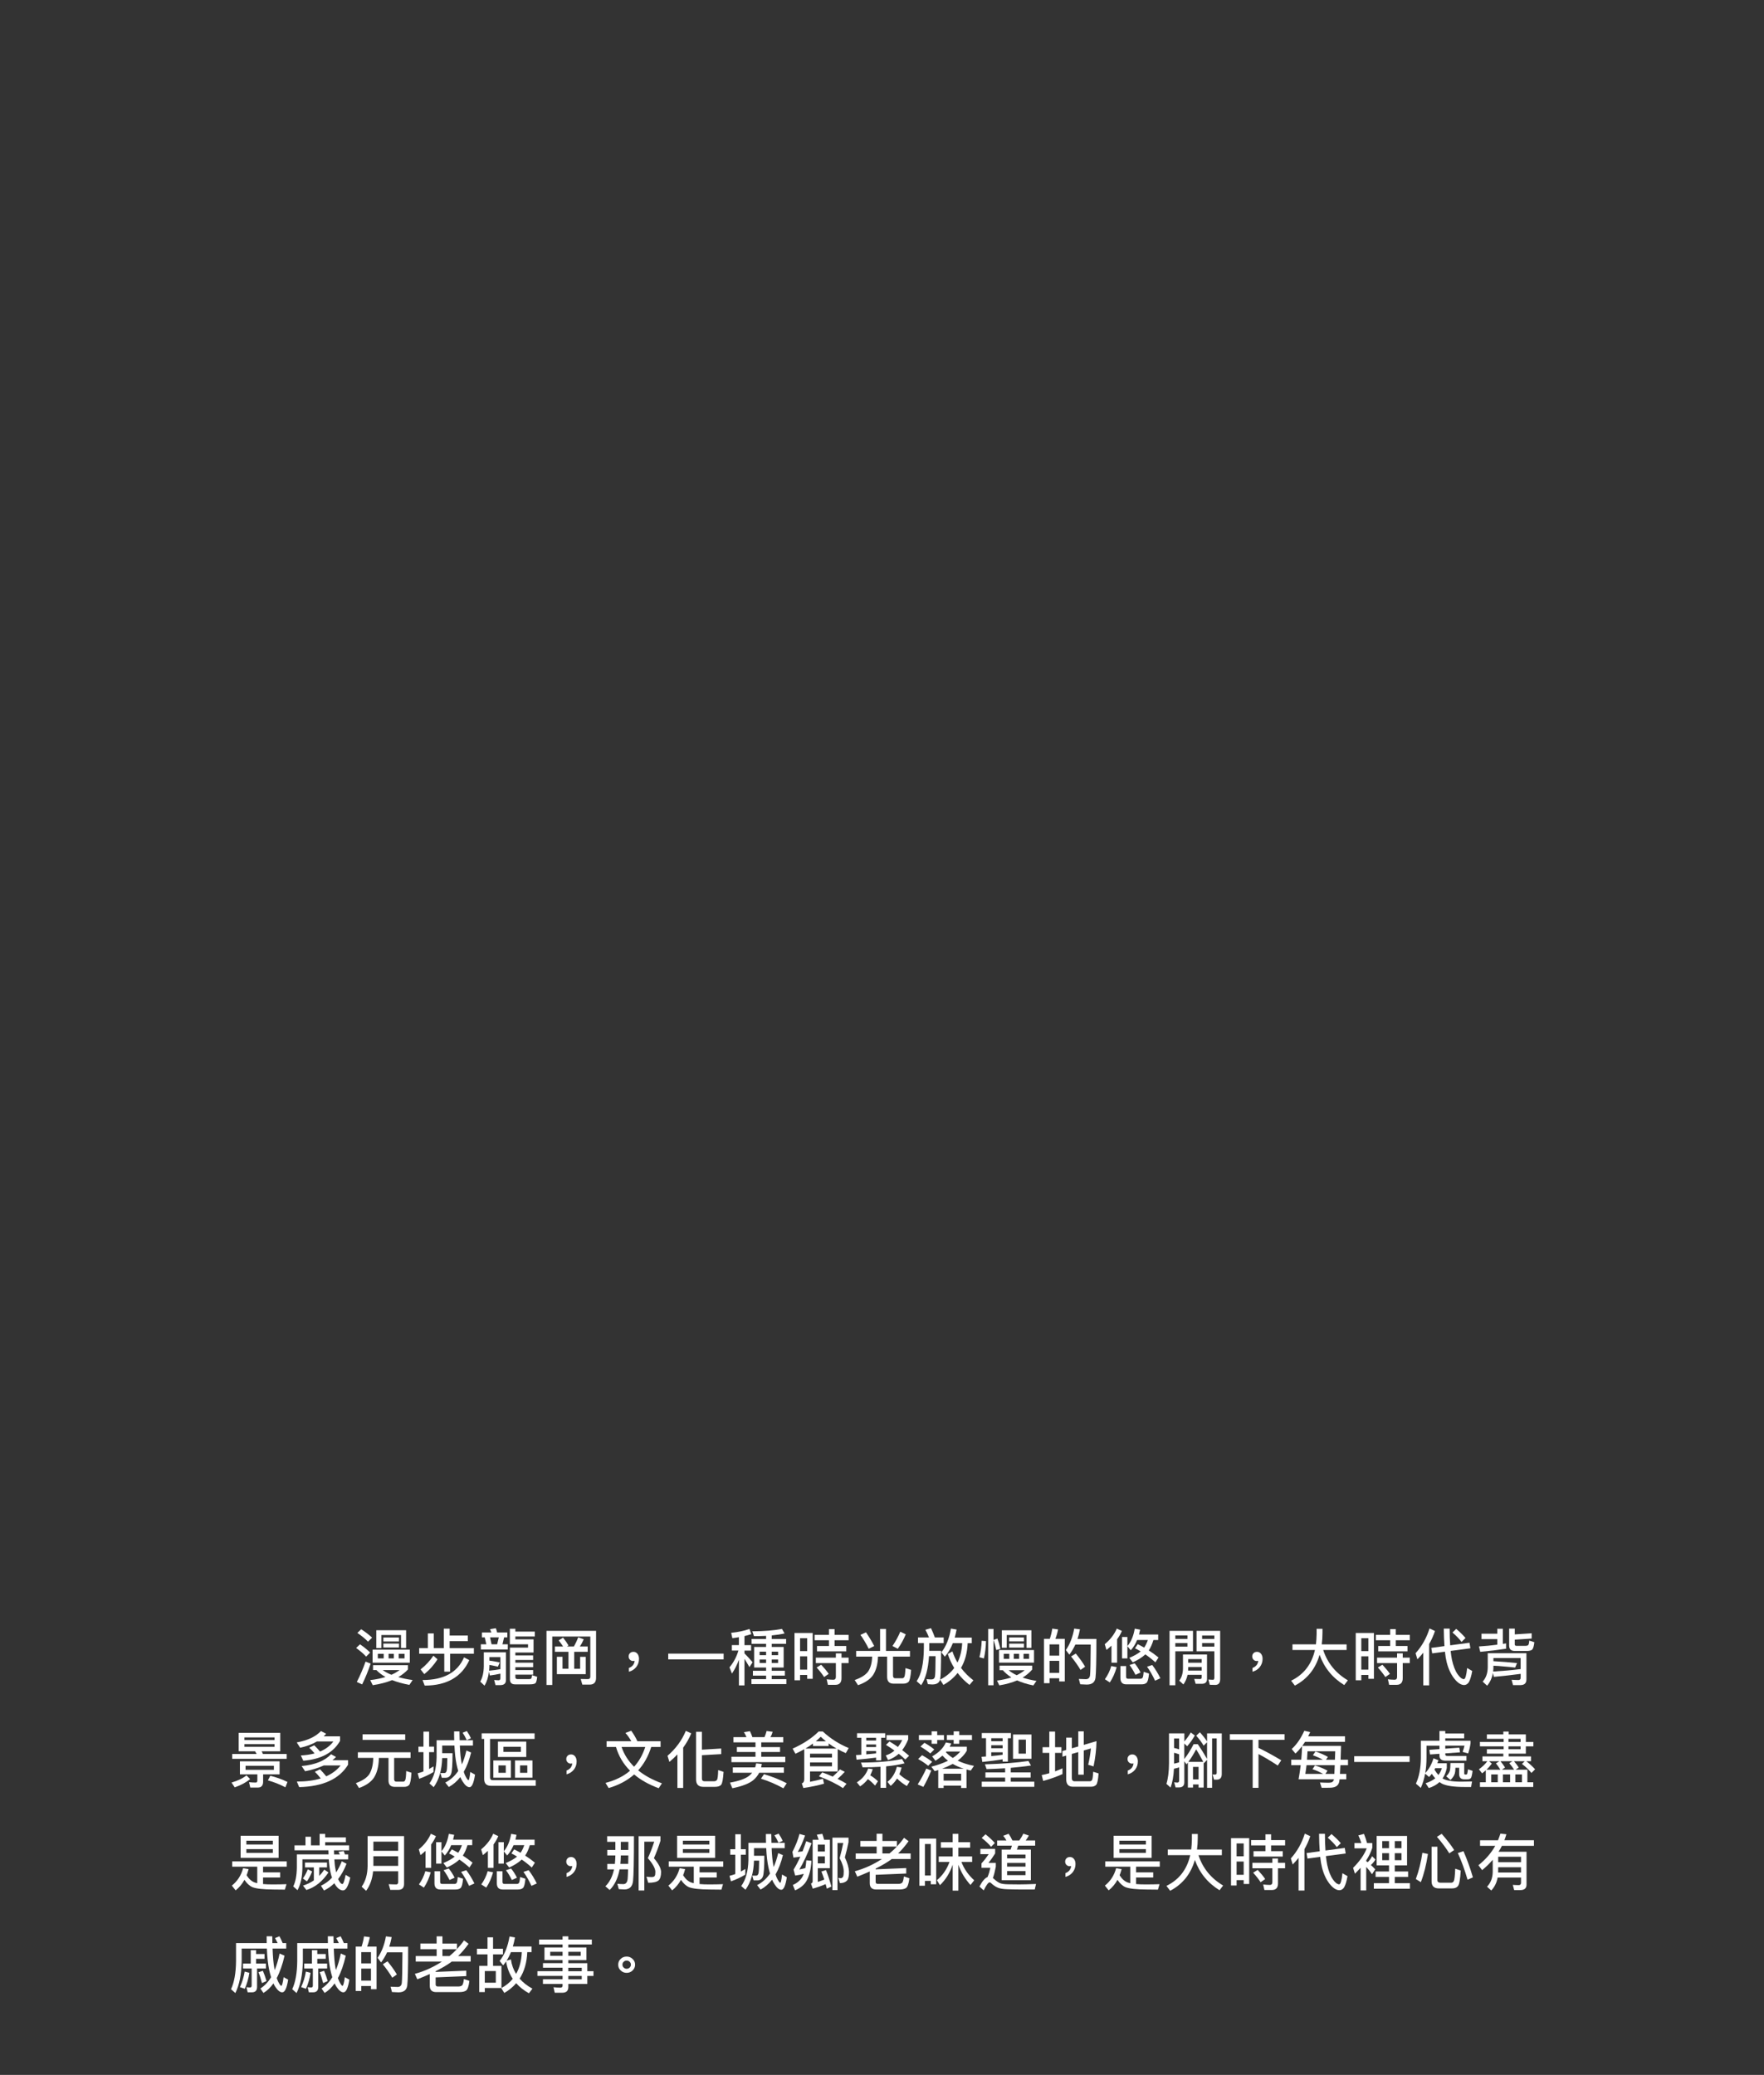 <?xml version="1.0" encoding="UTF-8"?>
<svg id="_圖層_1" data-name=" 圖層 1" xmlns="http://www.w3.org/2000/svg" width="980" height="1152.81" viewBox="0 0 980 1152.81">
  <rect x="0" y="0" width="980" height="1152.81" fill="#333333" stroke="none"/>
  <defs>
    <style>
      .cls-1 {
        fill: #fff;
        stroke-width: 0px;
      }
    </style>
  </defs>
  <path class="cls-1" d="M205.64,918.17l-2.24,2.24c-1.29-1.46-3.16-3.06-5.54-4.79l2.14-2.04c2.24,1.53,4.11,3.06,5.64,4.59h0ZM205.92,924.29c-1.39,4.11-2.96,7.96-4.73,11.56l-2.96-1.33c1.87-3.67,3.5-7.45,4.86-11.32l2.82,1.09h0ZM206.73,909.87l-2.28,2.24c-1.43-1.5-3.4-3.13-5.92-4.86l2.14-2.04c2.38,1.56,4.39,3.09,6.05,4.66h0ZM226.65,925.17v2.38c-1.5,1.63-3.3,3.03-5.37,4.25,2.35.68,5,1.22,7.96,1.63l-1.8,2.69c-3.67-.68-6.87-1.56-9.59-2.65-3.13,1.29-6.7,2.21-10.78,2.82l-1.39-2.82c3.16-.37,5.98-.95,8.5-1.73-2.01-1.12-3.71-2.41-5.07-3.84h-1.87v-2.72h19.41,0ZM227.67,916.54v7.24h-20.67v-7.24h20.67ZM225.6,915.62h-2.82v-7.21h-10.91v7.24h-2.82v-9.89h16.56v9.86h0ZM213.16,918.88h-3.26v2.52h3.26v-2.52ZM217.47,930.51c1.7-.78,3.23-1.67,4.59-2.62h-9.45c1.36.99,2.96,1.87,4.86,2.62ZM221.66,909.81v2.18h-8.67v-2.18h8.67ZM221.66,913.17v2.18h-8.67v-2.18h8.67ZM218.8,918.88h-2.92v2.52h2.92v-2.52ZM224.75,918.88h-3.23v2.52h3.23v-2.52Z"/>
  <path class="cls-1" d="M249.81,904.88v3.84h10.1v3.09h-10.1v3.88h13.46v3.13h-13.22v9.96h-3.23v-9.96h-13.94v-3.13h4.83v-8.16h3.26v8.16h5.58v-10.81h3.26ZM243.04,921.91c-1.97,3.16-4.42,5.92-7.34,8.23l-2.04-2.62c2.79-2.18,5.17-4.73,7.11-7.62l2.28,2.01h-.01ZM260.72,922.38c-4.28,9.38-12.54,14.11-24.78,14.14l-1.19-3.09c11.76,0,19.45-4.22,23.05-12.61l2.92,1.56Z"/>
  <path class="cls-1" d="M269.19,936.56l-2.38-2.24c1.29-2.28,1.94-5.17,1.97-8.67v-7.65h12.31v15.43c0,1.87-1.05,2.82-3.16,2.82h-2.65l-.75-2.86c.88.1,1.73.17,2.48.17.65,0,.99-.41.99-1.22v-2.45c-1.84.41-3.81.75-5.85,1.02l-.51-2.11c-.37,3.06-1.19,5.64-2.45,7.75h0ZM272.99,907.02c-.24-.65-.48-1.26-.75-1.84l3.23-.54c.27.71.51,1.5.71,2.38h5.68v2.72h-1.8l-.92,3.84h2.96v2.86h-14.96v-2.86h3.03l-.85-3.84h-1.6v-2.72h5.27ZM276.6,925.99c-1.09-.27-2.21-.51-3.33-.71-.48-.1-.92-.17-1.39-.24v.41c0,.99-.07,1.9-.17,2.79,2.18-.2,4.25-.51,6.29-.85v-6.7h-6.12v1.97c1.16.14,2.07.27,2.72.41.75.14,1.77.31,3.03.58l-1.02,2.35h-.01ZM276.19,913.58l.92-3.84h-4.86l.85,3.84h3.09,0ZM286.32,910.82h10.1v7.31h-10.1v1.63h9.86v2.52h-9.86v1.5h9.86v2.52h-9.86v1.6h9.86v2.52h-9.86v1.43c0,.68.37,1.05,1.19,1.05h6.46c.44,0,.78-.07,1.02-.17.27-.17.48-.85.54-2.01l2.92.92c-.2,1.77-.48,2.89-.88,3.43-.41.48-1.5.75-3.2.75h-8.26c-1.9,0-2.82-.95-2.82-2.82v-17.58h10.06v-1.84h-10.1v-8.63h3.06v1.56h10.81v2.72h-10.81v1.6h.01Z"/>
  <path class="cls-1" d="M323.51,935.98l-.88-3.13,3.94.07c.92,0,1.39-.48,1.39-1.39v-22.27h-21.15v26.92h-3.2v-30.09h27.54v26.14c0,2.48-1.19,3.74-3.54,3.74h-4.11,0ZM308.28,917.76v-2.96h4.56c-.68-1.05-1.53-2.18-2.48-3.4l2.45-1.53c1.29,1.63,2.31,3.09,3.03,4.35l-.82.58h3.81c.92-1.63,1.73-3.33,2.41-5.1l3.06,1.09c-.65,1.5-1.36,2.82-2.18,4.01h4.39v2.96h-7.51v9.42h3.3v-6.63h3.13v9.62h-16.05v-9.66h3.13v6.66h3.3v-9.42h-7.53Z"/>
  <path class="cls-1" d="M354.15,918.85c.54.71.85,1.63.85,2.79,0,1.73-.51,3.26-1.53,4.56-1.02,1.29-2.38,2.14-4.08,2.62v-2.11c.92-.31,1.7-.85,2.31-1.6.54-.78.85-1.56.85-2.38-.2.07-.48.14-.82.14-.71,0-1.29-.27-1.77-.75s-.71-1.09-.71-1.8.24-1.36.75-1.84c.48-.48,1.12-.71,1.94-.71.88,0,1.6.34,2.21,1.09h0Z"/>
  <path class="cls-1" d="M402.01,918.75v3.2h-30.77v-3.2h30.77Z"/>
  <path class="cls-1" d="M406.23,907.19c3.81-.37,7.17-1.09,10.13-2.14l1.05,2.86c-1.22.41-2.48.78-3.81,1.09v5.03h3.67v3.03h-3.67v1.56c1.46,1.46,2.96,3.09,4.52,4.93l-1.77,2.69c-1.05-1.84-1.97-3.37-2.75-4.59v14.75h-3.09v-14.24c-1.02,2.79-2.31,5.37-3.88,7.68l-1.36-3.47c2.31-2.75,3.94-5.85,4.96-9.32h-3.64v-3.03h3.91v-4.39c-1.19.2-2.41.41-3.64.54l-.65-2.99h.02ZM425.61,915.07v-1.77h-8.06v-2.69h8.06v-1.73c-2.11.1-4.35.17-6.73.17l-.95-2.69c6.53-.03,12.03-.48,16.49-1.33l1.46,2.52c-2.07.48-4.45.82-7.14,1.09v1.97h7.99v2.69h-7.99v1.77h6.63v11.42h-6.63v1.8h7.31v2.69h-7.31v1.94h8.13v2.75h-19.41v-2.75h8.16v-1.94h-7.34v-2.69h7.34v-1.8h-6.66v-11.42h6.66,0ZM425.61,919.6v-1.94h-3.6v1.94h3.6ZM425.61,922.04h-3.6v1.9h3.6v-1.9ZM428.74,919.6h3.54v-1.94h-3.54v1.94ZM432.27,922.04h-3.54v1.9h3.54v-1.9Z"/>
  <path class="cls-1" d="M451.48,932.75h-3.06v-2.14h-3.94v2.96h-3.09v-26.28h10.1v25.46h-.01ZM448.42,917.35v-7.14h-3.94v7.14h3.94ZM448.42,927.65v-7.38h-3.94v7.38h3.94ZM463.65,905.15v3.2h7.79v2.96h-7.79v3.2h6.49v2.99h-16.25v-2.99h6.63v-3.2h-7.96v-2.96h7.96v-3.2h3.13ZM464.37,920.99v-2.38h3.13v2.38h3.94v3.03h-3.94v8.43c0,2.41-1.16,3.64-3.4,3.64h-4.15l-.68-3.06c1.29.14,2.55.24,3.74.24.88,0,1.36-.54,1.36-1.6v-7.65h-11.12v-3.03h11.12ZM460.39,930l-2.55,1.77c-1.02-1.6-2.41-3.37-4.15-5.3l2.52-1.56c1.8,1.94,3.2,3.64,4.18,5.1h0Z"/>
  <path class="cls-1" d="M492.21,905.05v12.21h13.33v3.16h-9.42v10.57c0,.95.41,1.46,1.22,1.46h3.84c.54,0,.95-.27,1.22-.75.31-.54.51-2.18.65-4.9l3.13.99c-.27,3.71-.75,5.92-1.43,6.63-.65.68-1.63,1.02-2.99,1.02h-5.37c-2.38,0-3.54-1.29-3.54-3.81v-11.22h-5.07v.1c-.14,4.25-1.09,7.68-2.82,10.27-1.7,2.38-4.49,4.22-8.29,5.51l-1.84-2.86c3.67-1.29,6.19-2.89,7.55-4.86,1.33-2.04,2.04-4.72,2.14-8.06v-.1h-8.87v-3.16h13.29v-12.21h3.27ZM485.68,914.53l-3.06,1.53c-1.43-2.86-2.96-5.44-4.59-7.72l3.06-1.43c1.6,2.31,3.13,4.83,4.59,7.62h0ZM503.19,908.04c-1.12,2.75-2.58,5.44-4.42,8.02l-2.96-1.53c1.83-2.69,3.26-5.34,4.35-7.96l3.03,1.46h0Z"/>
  <path class="cls-1" d="M516.11,909.77c-.58-1.46-1.26-2.89-2.01-4.28l3.13-.88c.88,1.9,1.6,3.6,2.14,5.17h4.9v3.13h-7.99v2.75c0,.54-.03,1.05-.03,1.53h6.56c0,8.5-.17,13.77-.48,15.74-.34,1.97-1.84,2.96-4.45,2.96-.48,0-1.26-.07-2.41-.17l-.71-2.79c.99.1,1.87.17,2.65.17,1.12,0,1.8-.54,2.01-1.63s.31-4.86.34-11.29h-3.64c-.48,7.14-1.9,12.51-4.35,16.11l-2.52-2.21c2.62-3.81,3.94-9.96,4.01-18.43v-2.75h-3.26v-3.13h6.12-.01ZM524.92,920.48l-1.94-2.45c2.62-3.26,4.39-7.68,5.3-13.19l3.16.54c-.31,1.6-.65,3.09-1.05,4.49h9.49v3.09h-2.28c-.24,5.3-1.46,9.89-3.71,13.73,1.94,2.58,4.25,4.9,6.9,6.9l-2.18,2.55c-2.58-2.01-4.79-4.22-6.6-6.66-2.07,2.65-4.69,4.86-7.89,6.66l-1.84-2.92c3.26-1.67,5.88-3.84,7.85-6.49-1.5-2.41-2.69-5-3.57-7.79l2.55-1.43c.75,2.24,1.7,4.32,2.82,6.22,1.53-3.09,2.41-6.7,2.62-10.78h-5.2c-1.16,2.99-2.65,5.47-4.45,7.51l.02.02Z"/>
  <path class="cls-1" d="M547.76,911.78c-.07,3.4-.44,6.6-1.16,9.66l-2.48-.68c.75-2.92,1.16-5.95,1.26-9.15l2.38.17h0ZM551.95,905.05v31.28h-2.96v-31.28h2.96ZM555.79,916.13l-2.31.61c-.41-1.97-.92-3.84-1.5-5.64l2.14-.71c.61,1.67,1.19,3.57,1.67,5.75h0ZM555.31,927.96v-2.52h18.12v2.18c-1.5,1.7-3.26,3.2-5.3,4.45,2.24.75,4.83,1.36,7.68,1.84l-1.73,2.52c-3.47-.71-6.46-1.63-9.01-2.79-2.89,1.22-6.19,2.14-9.89,2.75l-1.29-2.65c2.99-.41,5.64-.99,7.99-1.77-1.9-1.19-3.47-2.52-4.76-4.01h-1.81ZM574.45,916.77v7h-19.45v-7h19.45ZM572.99,915.55h-2.72v-7.14h-10.98v7.1h-2.72v-9.72h16.42v9.76h0ZM560.72,918.88h-3.09v2.79h3.09v-2.79ZM569.28,927.96h-8.94c1.26,1.05,2.75,1.97,4.49,2.79,1.7-.82,3.16-1.73,4.45-2.79ZM568.88,909.77v2.18h-8.23v-2.18h8.23ZM568.88,913.2v2.21h-8.23v-2.21h8.23ZM566.19,918.88h-2.99v2.79h2.99v-2.79ZM571.73,918.88h-3.09v2.79h3.09v-2.79Z"/>
  <path class="cls-1" d="M591.55,934.21h-3.09v-1.77h-5.37v2.75h-3.09v-24.65h3.23c.61-1.84,1.09-3.71,1.36-5.68l3.23.44c-.34,1.87-.85,3.6-1.5,5.24h5.24v23.66h0ZM588.46,919.87v-6.25h-5.37v6.25h5.37ZM588.46,929.46v-6.7h-5.37v6.7h5.37ZM608.59,932.28c-.34,2.45-1.97,3.67-4.86,3.67-.68,0-1.9-.07-3.6-.17l-.78-2.96c1.5.07,2.79.14,3.88.14,1.36,0,2.14-.71,2.35-2.14.2-1.7.31-7.41.37-17.1h-8.53c-.95,2.04-2.04,3.91-3.33,5.61l-1.94-2.55c2.24-3.26,3.81-7.24,4.62-11.93l3.2.41c-.34,1.9-.82,3.67-1.36,5.34h10.5c0,11.73-.17,18.97-.51,21.69h0ZM602.84,926.02l-2.55,1.8c-1.29-2.24-3.06-4.73-5.24-7.48l2.62-1.63c2.24,2.79,3.98,5.2,5.17,7.31Z"/>
  <path class="cls-1" d="M623.27,906.17c-.68,1.6-1.56,3.13-2.65,4.62v12.99h-3.13v-9.45c-.88.82-1.84,1.63-2.79,2.38l-.95-3.2c3.03-2.48,5.27-5.37,6.7-8.67l2.82,1.33ZM620.38,926.26c-.92,3.26-2.18,6.09-3.81,8.5l-2.75-1.77c1.63-2.28,2.82-4.73,3.54-7.34l3.03.61h-.01ZM625.65,935.81c-2.14,0-3.2-1.19-3.2-3.5v-6.63h3.16v5.92c0,.75.34,1.12,1.05,1.12h6.87c.54,0,.92-.17,1.19-.51.31-.37.51-1.5.65-3.33l2.96.95c-.24,2.86-.71,4.59-1.39,5.17-.61.54-1.53.82-2.82.82h-8.47ZM626.33,909.53v5.03c2.04-2.38,3.4-5.61,4.08-9.66l2.99.54c-.2.95-.41,1.84-.61,2.69h10.64v3.06h-2.65c-.68,2.31-1.53,4.22-2.58,5.78,1.9,1.22,3.71,2.52,5.41,3.94l-1.73,2.69c-1.87-1.7-3.74-3.16-5.58-4.42-1.77,1.63-4.11,3.13-6.97,4.42l-1.94-2.48c2.65-1.12,4.76-2.31,6.32-3.6-1.09-.68-2.14-1.26-3.16-1.73l1.53-2.28c1.22.61,2.41,1.22,3.57,1.9.82-1.22,1.5-2.62,2.04-4.22h-5.95c-.95,2.28-2.14,4.18-3.54,5.71l-1.87-2.28v6.8h-2.96v-11.9h2.96,0ZM633.64,929.25l-2.82,1.29c-1.02-2.07-2.11-3.88-3.3-5.44l2.86-.95c1.26,1.56,2.35,3.26,3.26,5.1h0ZM644.66,932.45l-2.96,1.33c-1.36-2.92-2.82-5.51-4.45-7.75l2.89-.95c1.73,2.28,3.23,4.73,4.52,7.38h0Z"/>
  <path class="cls-1" d="M662.78,917.45h-9.83v18.87h-3.2v-30.22h13.02v11.36h.01ZM659.69,908.65h-6.73v1.94h6.73v-1.94ZM652.95,914.87h6.73v-1.97h-6.73v1.97ZM657.44,935.88l-2.31-2.11c1.36-1.77,2.04-3.98,2.07-6.7v-7.82h13.36v13.63c0,1.77-.99,2.65-2.89,2.65h-3.43l-.78-2.72c1.22.03,2.31.07,3.33.07.54,0,.82-.37.82-1.05v-1.29h-7.85c-.44,2.07-1.22,3.84-2.31,5.34h-.01ZM660.09,926.91c0,.41-.03.85-.03,1.26h7.55v-1.97h-7.51v.71h0ZM667.61,921.81h-7.51v2.01h7.51v-2.01ZM664.75,917.45v-11.36h13.12v26.79c0,2.18-.92,3.26-2.72,3.26-1.02,0-2.04-.03-3.06-.07l-.75-2.92c.95.07,1.83.14,2.65.14.41,0,.65-.48.65-1.36v-14.48h-9.89ZM674.64,908.72h-6.8v1.87h6.8v-1.87ZM667.84,914.87h6.8v-1.97h-6.8v1.97Z"/>
  <path class="cls-1" d="M700.58,918.85c.54.71.85,1.63.85,2.79,0,1.73-.51,3.26-1.53,4.56-1.02,1.29-2.38,2.14-4.08,2.62v-2.11c.92-.31,1.7-.85,2.31-1.6.54-.78.85-1.56.85-2.38-.2.07-.48.14-.82.14-.71,0-1.29-.27-1.77-.75-.48-.48-.71-1.09-.71-1.8s.24-1.36.75-1.84c.48-.48,1.12-.71,1.94-.71.88,0,1.6.34,2.21,1.09h0Z"/>
  <path class="cls-1" d="M731.08,913.61c.2-1.8.34-3.71.37-5.68v-2.96h3.26v2.21c0,2.24-.14,4.39-.41,6.43h13.8v3.13h-12.99c2.38,7.28,6.97,12.88,13.7,16.86l-2.01,2.62c-6.53-4.01-11.12-9.62-13.7-16.83-2.24,7.79-6.83,13.5-13.73,17.13l-2.07-2.72c7-3.4,11.42-9.11,13.22-17.07h-12.48v-3.13h13.04Z"/>
  <path class="cls-1" d="M763.28,932.75h-3.06v-2.14h-3.94v2.96h-3.09v-26.28h10.1v25.46h0ZM760.22,917.35v-7.14h-3.94v7.14h3.94ZM760.22,927.65v-7.38h-3.94v7.38h3.94ZM775.45,905.15v3.2h7.79v2.96h-7.79v3.2h6.49v2.99h-16.25v-2.99h6.63v-3.2h-7.96v-2.96h7.96v-3.2h3.13ZM776.16,920.99v-2.38h3.13v2.38h3.94v3.03h-3.94v8.43c0,2.41-1.16,3.64-3.4,3.64h-4.15l-.68-3.06c1.29.14,2.55.24,3.74.24.88,0,1.36-.54,1.36-1.6v-7.65h-11.12v-3.03h11.12ZM772.18,930l-2.55,1.77c-1.02-1.6-2.41-3.37-4.15-5.3l2.52-1.56c1.8,1.94,3.2,3.64,4.18,5.1h0Z"/>
  <path class="cls-1" d="M787.45,921.91l-1.02-3.37c3.54-3.94,6.12-8.53,7.75-13.77l3.03,1.43c-.85,2.55-1.94,4.96-3.23,7.21v22.98h-3.26v-18.15c-1.02,1.26-2.11,2.48-3.26,3.67h-.01ZM816.89,915.79l-10.98,1.46c.2,1.84.44,3.47.71,4.83.78,3.54,1.84,6.26,3.16,8.12,1.22,1.77,2.41,2.69,3.5,2.75.78-.07,1.39-2.11,1.8-6.19l2.82,1.63c-.48,2.79-1.12,4.86-1.87,6.22-.68,1.02-1.53,1.56-2.58,1.6-1.7,0-3.47-1.09-5.27-3.26-1.97-2.38-3.47-5.51-4.45-9.35-.41-1.6-.75-3.57-.99-5.92l-7.07.95-.51-3.06,7.31-.99c-.2-2.86-.34-6.12-.37-9.72h3.26c0,3.47.1,6.56.31,9.28l10.71-1.43.51,3.06v.02ZM814.17,910.08l-2.21,2.18c-1.19-1.63-2.86-3.37-5.03-5.24l2.07-2.01c2.04,1.7,3.74,3.37,5.17,5.07h0Z"/>
  <path class="cls-1" d="M834.91,904.94v8.4l1.8-.27v2.96c-4.45.68-9.25,1.26-14.35,1.73l-.71-2.99c3.47-.2,6.83-.54,10.17-.99v-3.09h-8.77v-2.99h8.77v-2.75h3.09ZM848,933.19c0,2.04-1.16,3.06-3.4,3.06h-4.04l-.78-2.96c1.39.07,2.69.14,3.84.14.78,0,1.19-.48,1.19-1.39v-2.04c-4.69.65-9.65,1.19-14.89,1.67l-.54-2.18c-.48,2.79-1.56,5.17-3.2,7.07l-2.48-2.24c1.84-2.04,2.75-4.62,2.82-7.79v-7.99h21.49v14.65h-.01ZM844.8,927.35v-6.12h-15.13v1.73c3.13.2,5.44.34,6.93.48,1.63.14,3.71.31,6.19.58l-1.05,2.48c-2.24-.27-4.49-.48-6.76-.65-1.7-.17-3.47-.31-5.3-.37v.82c0,.85-.07,1.67-.17,2.41,5.27-.31,10.37-.75,15.3-1.36h-.01ZM841.57,917.28c-2.11,0-3.16-1.02-3.16-2.99v-9.42h3.13v3.2l9.38-.61v2.92l-9.38.61v2.65c0,.51.31.78.92.78h5.2c.58,0,1.02-.14,1.29-.37.34-.27.54-1.12.65-2.55l2.82.92c-.27,2.35-.71,3.74-1.36,4.22-.61.41-1.6.65-2.89.65h-6.6Z"/>
  <path class="cls-1" d="M138.94,988.46c-2.24,1.87-5.07,3.4-8.53,4.59l-1.8-2.65c3.67-1.09,6.46-2.45,8.33-4.01l2.01,2.07h0ZM155.7,962.79v10.23h-10.3c.24.48.48.99.68,1.5h13.19v2.69h-30.26v-2.69h13.56c-.27-.54-.58-1.02-.88-1.5h-9.08v-10.23h23.09ZM155.33,978.6v7.24h-9.15v4.08c0,2.18-1.02,3.26-2.99,3.26h-4.15l-.68-2.99c1.33.14,2.58.2,3.77.2.54,0,.85-.41.85-1.22v-3.33h-9.69v-7.24h22.04ZM152.54,966.77v-1.46h-16.76v1.46h16.76ZM152.54,969.05h-16.76v1.46h16.76v-1.46ZM152.16,981.08h-15.74v2.24h15.74v-2.24ZM159.71,990.06l-1.16,2.96c-3.13-1.63-6.36-2.92-9.72-3.84l1.33-2.55c3.3.78,6.49,1.94,9.55,3.43Z"/>
  <path class="cls-1" d="M181.2,963.27c-.48.51-.92.99-1.36,1.43h9.08v2.52c-3.67,6.53-10.47,10.23-20.43,11.05l-1.36-2.92c2.86-.17,5.41-.54,7.65-1.16-.95-1.16-1.97-2.21-2.99-3.16l2.79-1.33c1.12,1.09,2.21,2.24,3.23,3.47,3.13-1.33,5.61-3.2,7.41-5.61h-9.15c-2.65,1.56-5.75,2.72-9.31,3.5l-1.9-2.96c6.02-1.09,10.5-3.2,13.46-6.32l2.89,1.5h0ZM181.23,986.93c3.33-1.5,6.02-3.5,7.99-6.05h-9.31c-2.96,1.36-6.43,2.45-10.4,3.23l-1.94-2.89c7.41-.71,12.88-2.89,16.35-6.56l2.75,1.5c-.61.65-1.29,1.26-1.97,1.8h8.67v2.52c-4.86,7.96-13.9,12.1-27.16,12.44l-1.29-3.09c5.13,0,9.55-.58,13.26-1.73-1.05-1.36-2.14-2.62-3.26-3.71l2.86-1.36c1.22,1.22,2.38,2.52,3.47,3.91h-.02Z"/>
  <path class="cls-1" d="M228.08,973.57v3.13h-9.11v11.83c0,.88.41,1.36,1.26,1.36h3.74c.51,0,.88-.27,1.12-.78.31-.58.51-2.28.58-5.13l2.92.95c-.24,3.81-.68,6.05-1.29,6.8-.61.68-1.5,1.05-2.72,1.05h-5.27c-2.31,0-3.47-1.19-3.47-3.57v-12.51h-5.37v.61c-.14,4.35-1.09,7.85-2.79,10.47-1.7,2.41-4.42,4.28-8.23,5.64l-1.73-2.72c3.67-1.33,6.15-2.99,7.48-5,1.29-2.18,2.01-4.96,2.14-8.4v-.61h-8.53v-3.13h29.27,0ZM225.12,963.58v3.13h-23.7v-3.13h23.7Z"/>
  <path class="cls-1" d="M235.26,970.44v-8.33h3.13v8.33h2.75v3.06h-2.75v9.35l2.45-1.43v3.13c-2.48,1.5-5.13,2.72-7.96,3.74l-.82-3.06c1.09-.27,2.14-.61,3.2-.99v-10.74h-2.79v-3.06h2.79ZM240.93,992.95l-2.35-2.07c2.52-3.47,3.84-8.26,3.98-14.38v-9.62h9.79c-.07-1.56-.07-3.2-.07-4.9h2.99c0,1.77.03,3.4.1,4.9h7.38v2.96h-7.28c.17,4.05.48,7.21.92,9.45.07.37.14.71.2,1.02,1.02-2.28,1.87-4.86,2.52-7.72l2.62,1.12c-1.02,4.18-2.38,7.75-4.08,10.71.27.95.58,1.73.92,2.35.75,1.5,1.33,2.28,1.7,2.28.34,0,.65-1.53.99-4.56l2.65,1.5c-.71,4.62-1.73,6.97-3.06,6.97-1.22,0-2.48-1.02-3.77-3.06-.51-.75-.95-1.6-1.36-2.55-1.87,2.38-4.01,4.21-6.39,5.51l-1.94-2.48c2.86-1.46,5.27-3.6,7.17-6.43-.34-1.09-.61-2.28-.88-3.5-.61-2.82-1.02-6.36-1.22-10.61h-6.8v4.22h5.75c0,6.32-.27,10.17-.82,11.56-.54,1.36-1.5,2.04-2.86,2.11h-2.28l-.78-2.62h2.35c.61-.07,1.02-.61,1.19-1.56s.27-3.23.31-6.77h-2.86c-.2,6.73-1.77,12.1-4.73,16.18h0ZM261.6,965.79l-2.31,1.02c-.71-1.56-1.46-2.92-2.28-4.11l2.35-.92c.88,1.26,1.63,2.58,2.24,4.01h0Z"/>
  <path class="cls-1" d="M296.99,963.03v3.13h-24.75v21.45c0,.95.48,1.46,1.5,1.46h23.9v3.13h-24.85c-2.55,0-3.81-1.29-3.81-3.81v-22.23h-1.39v-3.13h29.41,0ZM283.84,978.13v9.55h-9.76v-9.55h9.76ZM292.37,967.65v8.53h-15.74v-8.53h15.74ZM280.98,980.85h-4.05v4.11h4.05v-4.11ZM289.38,970.51h-9.72v2.82h9.72v-2.82ZM295.8,978.13v9.55h-9.69v-9.55h9.69ZM292.95,980.85h-4.01v4.11h4.01v-4.11Z"/>
  <path class="cls-1" d="M319.5,975.85c.54.71.85,1.63.85,2.79,0,1.73-.51,3.26-1.53,4.56-1.02,1.29-2.38,2.14-4.08,2.62v-2.11c.92-.31,1.7-.85,2.31-1.6.54-.78.85-1.56.85-2.38-.2.07-.48.14-.82.14-.71,0-1.29-.27-1.77-.75s-.71-1.09-.71-1.8.24-1.36.75-1.84c.48-.48,1.12-.71,1.94-.71.88,0,1.6.34,2.21,1.09h0Z"/>
  <path class="cls-1" d="M350.71,967.42c-.88-1.63-1.97-3.16-3.26-4.62l3.23-1.19c1.22,1.63,2.38,3.57,3.43,5.81h12.88v3.2h-5.2c-1.63,5.17-4.05,9.49-7.24,12.99,3.54,2.89,7.96,5.3,13.19,7.21l-1.8,2.72c-5.47-2.04-10.03-4.59-13.63-7.65-3.84,3.4-8.57,5.92-14.18,7.55l-1.73-2.86c5.51-1.43,10.03-3.67,13.63-6.77-3.74-3.74-6.36-8.16-7.82-13.19h-5.2v-3.2h13.7ZM352.28,981.59c2.75-3.03,4.83-6.7,6.19-10.98h-13.16c1.43,4.18,3.74,7.85,6.97,10.98Z"/>
  <path class="cls-1" d="M384.03,963.07c-1.16,2.79-2.65,5.44-4.49,7.92v22.4h-3.2v-18.63c-1.36,1.43-2.86,2.82-4.45,4.15l-1.05-3.37c4.59-3.98,7.99-8.6,10.17-13.87l3.03,1.39h-.01ZM400.69,974.59l-10.74.61v13.05c0,.95.51,1.43,1.56,1.43h5.13c.75,0,1.33-.27,1.7-.78.34-.51.58-2.31.65-5.44l2.99.99c-.24,3.91-.68,6.29-1.29,7.1-.65.82-1.8,1.22-3.5,1.22h-6.43c-2.72,0-4.05-1.36-4.05-4.08v-26.52h3.23v9.96l10.74-.65v3.11Z"/>
  <path class="cls-1" d="M423.23,980.06c-.1.68-.24,1.29-.37,1.9h12.65v2.99h-13.73c-.78,1.5-1.8,2.82-3.06,3.91-2.24,1.97-6.19,3.54-11.86,4.69l-1.33-3.13c4.9-.85,8.4-2.07,10.57-3.71.68-.54,1.26-1.12,1.77-1.77h-10.74v-2.99h12.41c.24-.75.41-1.5.54-2.24l3.16.34h-.01ZM414.7,965.14c-.41-.99-.88-1.9-1.43-2.75l3.37-.54c.48.99.92,2.07,1.36,3.3h6.73c.48-1.09.88-2.24,1.16-3.4l3.37.44c-.27,1.02-.68,2.01-1.22,2.96h7.11v2.92h-12.24v2.62h10.44v2.72h-10.44v2.65h13.36v2.99h-29.92v-2.99h13.36v-2.65h-10.33v-2.72h10.33v-2.62h-12.24v-2.92h7.24,0ZM437.07,990.77l-1.84,2.82c-4.08-2.24-8.23-4.04-12.48-5.34l1.7-2.52c4.62,1.39,8.81,3.06,12.61,5.03h.01Z"/>
  <path class="cls-1" d="M457.09,962.01c4.18,3.88,8.98,6.97,14.41,9.21l-1.6,2.82c-1.63-.68-3.13-1.43-4.52-2.21v12.38h-15.37v5.75c2.52-.48,4.9-1.02,7.17-1.67l.61,2.72c-3.09.92-6.94,1.73-11.49,2.41l-.85-2.58c.88-.27,1.36-1.05,1.36-2.35v-16.62c-1.56.88-3.2,1.73-4.9,2.52l-1.56-2.86c5.78-2.55,10.61-5.71,14.48-9.52h2.26ZM464.77,971.5c-1.6-.88-3.06-1.84-4.42-2.86v1.43h-8.7v-1.36c-1.33.99-2.72,1.9-4.18,2.79h17.3ZM462.22,974.35h-12.2v2.14h12.2v-2.14ZM450.02,981.36h12.2v-2.14h-12.2v2.14ZM458.86,967.48c-1.02-.82-2.01-1.67-2.89-2.55-.88.88-1.8,1.73-2.75,2.55h5.64ZM469.33,984.42c-1.26,1.43-2.62,2.75-4.05,3.91,1.8.85,3.47,1.77,5.03,2.72l-2.01,2.45c-3.47-2.35-7.92-4.52-13.33-6.56l1.84-2.21c2.04.75,3.98,1.53,5.81,2.35,1.5-1.29,2.82-2.62,3.98-4.01l2.72,1.36h0Z"/>
  <path class="cls-1" d="M489.52,978.06h-2.82v-1.53c-3.26.44-6.9.82-10.84,1.16l-.31-2.55,2.96-.2v-9.42h-2.38v-2.52h15.64v2.52h-2.24v12.54h-.01ZM477.86,992.51l-1.84-2.24c3.09-1.9,5.2-4.49,6.29-7.68l2.55.37c-.41,1.22-.85,2.38-1.39,3.4,1.56.95,2.99,2.07,4.28,3.3l-1.6,2.41c-1.33-1.43-2.65-2.65-3.98-3.6-1.19,1.56-2.62,2.92-4.32,4.04h.01ZM479.22,981.93l-.88-2.65c9.01,0,16.59-.68,22.78-1.97l1.39,2.41c-2.96.75-6.36,1.29-10.23,1.67v11.93h-3.13v-11.7c-3.06.2-6.39.31-9.93.31h0ZM486.7,967.04v-1.53h-5.44v1.53h5.44ZM486.7,970.68v-1.46h-5.44v1.46h5.44ZM486.7,972.86h-5.44v1.87c1.94-.2,3.74-.37,5.44-.54v-1.33ZM504.55,964.05v2.35c-.92,2.31-2.04,4.28-3.33,5.95,1.39,1.09,2.69,2.14,3.84,3.16l-2.11,2.07c-1.09-1.05-2.28-2.11-3.64-3.16-1.77,1.56-3.74,2.72-5.95,3.47l-1.26-2.58c1.84-.58,3.43-1.46,4.83-2.69-1.46-1.05-3.03-2.11-4.73-3.16l1.97-1.9c1.7,1.02,3.26,2.04,4.69,3.06.88-1.16,1.7-2.41,2.38-3.84h-8.74v-2.72h12.05ZM500.88,982.04c-.34,1.36-.75,2.58-1.26,3.71,1.5,1.43,3.4,2.79,5.75,4.01l-1.56,2.58c-2.11-1.26-3.94-2.65-5.44-4.18-.99,1.56-2.18,2.92-3.54,4.08l-1.77-2.24c2.58-2.07,4.32-4.86,5.2-8.36l2.62.41h0Z"/>
  <path class="cls-1" d="M517.37,983.7c-1.29,3.23-2.75,6.25-4.39,9.11l-3.16-1.39c1.84-2.86,3.43-5.81,4.79-8.8l2.75,1.09h.01ZM517.85,978.87l-2.21,2.21c-1.33-1.16-3.2-2.41-5.58-3.77l2.21-2.11c2.21,1.22,4.08,2.45,5.58,3.67ZM517.57,964.02v-2.07h3.09v2.07h3.77v2.72h-3.77v2.11h-3.09v-2.11h-7.07v-2.72h7.07ZM519.04,972.01l-2.21,2.21c-1.33-1.16-3.16-2.45-5.47-3.81l2.21-2.11c2.18,1.22,3.98,2.45,5.47,3.71h0ZM541.1,981.12l-1.8,2.62c-.82-.2-1.6-.41-2.35-.61v10.27h-2.99v-1.29h-9.72v1.29h-2.99v-9.96c-.68.2-1.33.41-1.97.61l-1.87-2.48c3.6-.92,6.66-2.01,9.25-3.3-1.16-.88-2.18-1.84-3.06-2.86-1.19,1.02-2.48,1.97-3.88,2.86l-1.87-2.41c3.74-2.11,6.29-4.69,7.62-7.75l2.99.54c-.27.65-.54,1.26-.85,1.8h9.52v2.24c-1.19,2.07-2.89,3.91-5.07,5.54,2.58,1.22,5.58,2.21,9.04,2.89h0ZM529.3,980.03c-1.77.95-3.71,1.84-5.85,2.65h11.93c-2.31-.75-4.32-1.63-6.09-2.65h.01ZM533.96,989.31v-3.81h-9.72v3.81h9.72ZM529.34,976.73c1.7-1.09,3.09-2.28,4.15-3.57h-7.72c-.14.14-.24.24-.31.34,1.09,1.22,2.38,2.28,3.88,3.23h0ZM532.91,961.94v2.07h7.07v2.72h-7.07v2.11h-3.09v-2.11h-3.81v-2.72h3.81v-2.07h3.09Z"/>
  <path class="cls-1" d="M561.63,962.89v2.86h-1.7v12.99h-2.92v-1.26c-3.4.58-7.14,1.05-11.29,1.46l-.41-2.86c.85-.07,1.67-.1,2.48-.17v-10.17h-2.35v-2.86h16.19ZM548.1,982.92l-.92-2.65c9.96-.31,18.02-.92,24.17-1.87l1.43,2.52c-3.64.54-7.38.95-11.25,1.29v2.55h11.05v2.86h-11.05v2.28h13.09v2.86h-29.2v-2.86h12.99v-2.28h-10.95v-2.86h10.95v-2.31c-3.37.2-6.8.37-10.3.48h-.01ZM557.01,967.42v-1.67h-6.32v1.67h6.32ZM557.01,971.33v-1.67h-6.32v1.67h6.32ZM557.01,974.96v-1.39h-6.32v2.11c2.28-.2,4.39-.44,6.32-.71h0ZM573.02,963.68v13.5h-10.23v-13.5h10.23ZM569.93,966.53h-4.05v7.79h4.05v-7.79Z"/>
  <path class="cls-1" d="M582.95,970.75v-8.67h3.2v8.67h3.54v3.16h-3.54v10.27c1.39-.51,2.75-1.09,4.11-1.7v3.2c-3.33,1.5-6.9,2.79-10.71,3.81l-.82-3.26c1.43-.27,2.82-.61,4.22-1.02v-11.29h-3.74v-3.16h3.74ZM602.09,961.94v7.51l7.07-2.07c-.07,4.45-.61,9.14-1.63,14.04l-2.99-.92c.65-2.62,1.16-5.64,1.53-9.08l-3.98,1.16v13.43h-3.06v-12.54l-3.57,1.02v13.46c0,1.16.51,1.73,1.6,1.73h8.36c.58,0,.99-.24,1.26-.71.31-.48.51-2.01.65-4.59l2.99.95c-.27,3.57-.71,5.71-1.39,6.39s-1.6.99-2.89.99h-9.93c-2.52,0-3.77-1.39-3.77-4.11v-13.19l-2.11.61v-3.13l2.11-.61v-6.87h3.13v5.95l3.57-1.02v-8.4h3.06-.01Z"/>
  <path class="cls-1" d="M631.3,975.85c.54.71.85,1.63.85,2.79,0,1.73-.51,3.26-1.53,4.56-1.02,1.29-2.38,2.14-4.08,2.62v-2.11c.92-.31,1.7-.85,2.31-1.6.54-.78.85-1.56.85-2.38-.2.07-.48.14-.82.14-.71,0-1.29-.27-1.77-.75-.48-.48-.71-1.09-.71-1.8s.24-1.36.75-1.84c.48-.48,1.12-.71,1.94-.71.88,0,1.6.34,2.21,1.09h0Z"/>
  <path class="cls-1" d="M657.95,967.59c1.36-1.6,2.58-3.26,3.6-5.03l2.24,1.7c-1.36,2.31-2.79,4.32-4.25,5.95l-1.6-1.53v8.63c1.87-2.38,3.6-5.13,5.17-8.23h2.35c1.8,2.62,3.5,5.34,5.13,8.19v-9.28l-1.9,1.9c-.99-1.7-2.35-3.57-4.11-5.54l2.01-1.9c1.56,1.7,2.92,3.4,4.01,5.13v-4.52h8.16v22.57c0,2.11-.95,3.16-2.86,3.16h-1.46l-.78-2.92,1.29.1c.65,0,.99-.34.99-.95v-19.17h-2.55v27.44h-2.79v-15.54l-1.73,1.87-.17-.34v13.9h-2.82v-1.73h-3.09v1.73h-2.86v-13.9l-.75.99-1.22-1.7v11.66c0,1.9-1.02,2.86-2.99,2.86h-1.87l-.78-2.86c.65.1,1.22.17,1.77.17.65,0,.99-.41.99-1.16v-7.31c-.95.31-1.9.58-2.89.78-.2,4.22-.85,7.68-1.87,10.47l-2.31-2.07c.92-2.96,1.39-6.73,1.43-11.32v-16.73h8.53v4.52h-.02ZM655.06,971.94v-6.02h-2.79v5.24c.95.2,1.87.48,2.79.78ZM655.06,979.15v-4.45c-.92-.34-1.83-.65-2.79-.85v6.02c.99-.2,1.9-.44,2.79-.71h0ZM668.49,978.91c-1.56-3.03-2.89-5.34-3.98-6.97-1.26,2.45-2.69,4.79-4.32,6.97h8.3ZM665.87,988.63v-6.94h-3.09v6.94h3.09Z"/>
  <path class="cls-1" d="M713.64,963.51v3.16h-14.48v4.45c4.15,2.01,8.36,4.32,12.65,6.9l-1.94,2.92c-4.28-2.79-7.85-4.93-10.71-6.39v18.77h-3.23v-26.65h-12.71v-3.16h30.43-.01Z"/>
  <path class="cls-1" d="M723.5,970.03h21.52c-.07,2.89-.17,5.44-.24,7.68h4.11v3.03h-4.22c-.1,1.9-.17,3.54-.24,4.86h3.5v2.99h-3.71c-.1.82-.17,1.33-.24,1.56-.31,1.09-.88,1.87-1.73,2.35-.85.51-2.11.78-3.74.78-1.22,0-2.65.03-4.25.03l-.95-2.96c1.77.07,3.33.14,4.73.14.68,0,1.29-.1,1.8-.24.51-.2.88-.65,1.16-1.33,0-.07.03-.2.07-.34h-19.65c.48-2.65.88-5.27,1.19-7.85h-5.27v-3.03h5.58c.24-2.52.37-5.03.44-7.51-1.16,1.53-2.38,2.89-3.67,4.08l-2.07-2.52c2.72-2.45,5.03-5.81,7-10.13l3.26.75c-.37.82-.75,1.56-1.12,2.31h20.47v3.09h-22.2c-.51.78-1.02,1.53-1.53,2.24v.02ZM737.51,983.8l-1.19,1.8h5c.07-1.29.14-2.92.2-4.86h-15.67c-.2,1.73-.41,3.37-.68,4.86h9.89c-1.94-1.12-3.91-2.01-5.92-2.62l1.43-2.11c2.52.82,4.83,1.77,6.94,2.92h0ZM734.92,977.72c-1.84-1.02-3.71-1.84-5.54-2.48l1.43-2.11c2.52.82,4.79,1.8,6.9,2.99l-1.05,1.6h4.96c.07-1.46.1-3.03.17-4.69h-15.4c-.07,1.63-.17,3.2-.27,4.69h8.8Z"/>
  <path class="cls-1" d="M783.1,975.75v3.2h-30.77v-3.2h30.77Z"/>
  <path class="cls-1" d="M799.14,977.99c-.2.58-.41,1.12-.61,1.67h5.24v2.65c-.48,2.28-1.26,4.22-2.35,5.81,2,1.16,5.44,1.77,10.27,1.77,2.18,0,4.22-.03,6.12-.1l-.54,3.06h-3.47c-6.19,0-10.47-.65-12.82-1.9-.48-.27-.88-.54-1.26-.82-1.63,1.5-3.6,2.58-5.95,3.3l-1.77-2.69c2.14-.65,3.94-1.56,5.37-2.72-.68-.75-1.33-1.56-1.94-2.48-.48.65-.99,1.22-1.5,1.77l-2.18-1.87c-.54,2.89-1.33,5.54-2.41,7.92l-2.72-2.38c1.77-3.77,2.69-8.5,2.75-14.21v-9.59h10.33v-5.41h3.23v1.36h10.5v2.69h-10.5v1.36h14.04v1.39c-.27,1.9-.71,3.81-1.33,5.64l-3.09-.85c.41-1.02.75-2.18,1.05-3.47h-10.67v1.67l7.79-.54.41,2.58-8.19.58v.68c0,.48.41.75,1.26.75h10.5v2.62h-11.52c-2.31,0-3.47-.92-3.47-2.69v-1.12l-5.24.37-.37-2.58,5.61-.41v-1.9h-7.21v6.83c0,2.99-.24,5.78-.68,8.36,2.04-2.11,3.54-4.83,4.56-8.16l2.75,1.05h.01ZM801.05,982.41h-3.71c-.14.27-.27.54-.41.78.68,1.16,1.43,2.18,2.21,2.99.82-1.12,1.46-2.38,1.9-3.77h0ZM813.46,979.52v5.75c0,.41.14.65.44.65h.51c.31,0,.51-.07.58-.17.14-.1.31-1.02.58-2.72l2.52.85c-.24,2.04-.54,3.37-.88,3.94-.34.51-1.05.78-2.18.78h-1.5c-1.94,0-2.89-.99-2.89-2.96v-3.47h-2.07c0,1.39-.14,2.45-.34,3.2-.41,1.26-1.19,2.45-2.41,3.6l-2.35-2.07c1.09-1.09,1.8-2.18,2.07-3.3.14-.71.24-2.07.27-4.08h7.65,0Z"/>
  <path class="cls-1" d="M835.18,975.88v-1.56h-9.14v-2.45h9.31v-1.6h-13.16v-2.45h13.16v-1.73h-9.31v-2.45h9.14v-1.56h2.99v1.56h9.52v4.18h4.18v2.45h-4.18v4.05h-9.52v1.56h12.38v2.65h-2.58c1.9,1.5,3.5,2.99,4.86,4.49l-2.04,2.04c-1.22-1.56-2.99-3.26-5.27-5.03l1.56-1.5h-5.98c1.12,1.33,2.01,2.48,2.65,3.5l-1.73,1.22h6.53v6.97h3.26v2.62h-29.61v-2.62h3.23v-6.63c-.68.61-1.36,1.16-2.04,1.67l-1.77-2.24c1.84-1.29,3.4-2.79,4.69-4.49h-2.75v-2.65h11.63-.01ZM833.55,983.26c-.65-1.09-1.46-2.28-2.48-3.54l1.94-1.19h-5.78l1.56,1.33c-.92,1.22-1.9,2.38-2.99,3.4h7.75ZM832.09,990.23v-4.35h-3.64v4.35h3.64ZM841.2,983.26c-.71-1.12-1.63-2.35-2.72-3.64l1.77-1.09h-6.66c1.09,1.33,1.94,2.48,2.55,3.5l-1.77,1.22h6.83,0ZM838.95,990.23v-4.35h-3.98v4.35h3.98ZM838.04,967.82h6.73v-1.73h-6.73v1.73ZM838.04,971.87h6.73v-1.6h-6.73v1.6ZM845.52,990.23v-4.35h-3.67v4.35h3.67Z"/>
  <path class="cls-1" d="M129.01,1037.13v-2.92h30.29v2.92h-13.16v3.16h9.52v2.86h-9.52v3.64c1.56.14,3.4.2,5.44.2,2.99,0,5.54-.07,7.58-.14l-.88,3.03c-2.38,0-4.56-.03-6.46-.07-5.64-.03-9.49-.48-11.56-1.29-1.63-.71-3.13-2.07-4.45-4.08-1.29,2.31-2.92,4.28-4.9,5.85l-2.11-2.65c3.06-2.41,5.17-5.64,6.26-9.66l3.06.51c-.34,1.22-.71,2.35-1.12,3.43,1.36,2.11,2.86,3.43,4.56,4.01.41.14.85.24,1.36.37v-9.18h-13.91ZM154.78,1019.96v12.27h-21.11v-12.27h21.11ZM151.59,1024.82v-2.11h-14.72v2.11h14.72ZM151.59,1027.37h-14.72v2.11h14.72v-2.11Z"/>
  <path class="cls-1" d="M180.65,1018.94v1.94h11.52v2.65h-11.52v1.77h13.29v2.75h-8.4l.07,2.28h3.2c-.27-.51-.51-.99-.78-1.43l2.92-.48.68,1.9h1.8v2.75h-7.68c.14,2.24.34,4.11.65,5.54.1.61.2,1.16.34,1.7,1.22-1.84,2.24-3.91,3.13-6.19l2.65,1.39c-1.29,3.3-2.86,6.12-4.66,8.47.1.27.2.54.34.78.75,1.33,1.39,2.01,2.01,2.01.54,0,1.12-1.7,1.8-5.1l2.58,1.53c-1.09,4.73-2.41,7.11-4.01,7.11-1.33,0-2.62-.82-3.84-2.38-.34-.48-.68-1.02-.99-1.6-1.73,1.7-3.64,3.03-5.75,4.04l-1.7-2.65c2.31-1.09,4.39-2.58,6.15-4.49-.31-.85-.58-1.73-.78-2.69-.48-2.04-.82-4.52-1.02-7.48h-14.65v4.66c-.07,5.17-.99,9.35-2.72,12.48l-2.38-2.11c1.26-2.52,1.94-5.95,2.01-10.37v-7.41h17.61l-.07-2.28h-18.83v-2.75h6.09v-4.76h3.03v4.76h4.83v-6.36h3.09v.02ZM173.41,1039.78c-.82,2.11-1.8,3.94-2.89,5.51l-2.24-1.6c1.02-1.43,1.94-3.13,2.72-5.1l2.41,1.19ZM181.67,1034.82v2.69h-4.32v4.76c1.02-1.09,1.97-2.24,2.82-3.5l2.31,1.56c-3.37,5.03-7.45,8.29-12.27,9.76l-1.87-2.45c2.21-.68,4.22-1.67,6.02-2.89v-7.24h-4.9v-2.69h12.21,0Z"/>
  <path class="cls-1" d="M203.4,1050.53l-2.48-2.28c2.14-2.99,3.23-6.8,3.3-11.42v-16.69h20.26v26.62c0,2.18-1.12,3.26-3.3,3.26h-4.35l-.88-3.16c1.5.07,2.89.14,4.18.14.71,0,1.09-.48,1.09-1.36v-5.95h-13.94c-.44,4.35-1.73,7.96-3.88,10.85h0ZM221.21,1023.23h-13.77v5.1h13.77v-5.1ZM207.44,1036.69h13.77v-5.34h-13.77v5.34Z"/>
  <path class="cls-1" d="M242.19,1020.17c-.68,1.6-1.56,3.13-2.65,4.62v12.99h-3.13v-9.45c-.88.82-1.84,1.63-2.79,2.38l-.95-3.2c3.03-2.48,5.27-5.37,6.7-8.67l2.82,1.33h0ZM239.3,1040.26c-.92,3.26-2.18,6.09-3.81,8.5l-2.75-1.77c1.63-2.28,2.82-4.73,3.54-7.34l3.03.61h0ZM244.57,1049.81c-2.14,0-3.2-1.19-3.2-3.5v-6.63h3.16v5.92c0,.75.34,1.12,1.05,1.12h6.87c.54,0,.92-.17,1.19-.51.31-.37.51-1.5.65-3.33l2.96.95c-.24,2.86-.71,4.59-1.39,5.17-.61.54-1.53.82-2.82.82h-8.47,0ZM245.25,1023.53v5.03c2.04-2.38,3.4-5.61,4.08-9.66l2.99.54c-.2.95-.41,1.84-.61,2.69h10.64v3.06h-2.65c-.68,2.31-1.53,4.22-2.58,5.78,1.9,1.22,3.71,2.52,5.41,3.94l-1.73,2.69c-1.87-1.7-3.74-3.16-5.58-4.42-1.77,1.63-4.11,3.13-6.97,4.42l-1.94-2.48c2.65-1.12,4.76-2.31,6.32-3.6-1.09-.68-2.14-1.26-3.16-1.73l1.53-2.28c1.22.61,2.41,1.22,3.57,1.9.82-1.22,1.5-2.62,2.04-4.22h-5.95c-.95,2.28-2.14,4.18-3.54,5.71l-1.87-2.28v6.8h-2.96v-11.9h2.96,0ZM252.56,1043.25l-2.82,1.29c-1.02-2.07-2.11-3.88-3.3-5.44l2.86-.95c1.26,1.56,2.35,3.26,3.26,5.1h0ZM263.57,1046.45l-2.96,1.33c-1.36-2.92-2.82-5.51-4.45-7.75l2.89-.95c1.73,2.28,3.23,4.73,4.52,7.38h0Z"/>
  <path class="cls-1" d="M276.83,1020.17c-.68,1.6-1.56,3.13-2.65,4.62v12.99h-3.13v-9.45c-.88.82-1.84,1.63-2.79,2.38l-.95-3.2c3.03-2.48,5.27-5.37,6.7-8.67l2.82,1.33h0ZM273.94,1040.26c-.92,3.26-2.18,6.09-3.81,8.5l-2.75-1.77c1.63-2.28,2.82-4.73,3.54-7.34l3.03.61h-.01ZM279.21,1049.81c-2.14,0-3.2-1.19-3.2-3.5v-6.63h3.16v5.92c0,.75.34,1.12,1.05,1.12h6.87c.54,0,.92-.17,1.19-.51.31-.37.51-1.5.65-3.33l2.96.95c-.24,2.86-.71,4.59-1.39,5.17-.61.54-1.53.82-2.82.82h-8.47,0ZM279.89,1023.53v5.03c2.04-2.38,3.4-5.61,4.08-9.66l2.99.54c-.2.95-.41,1.84-.61,2.69h10.64v3.06h-2.65c-.68,2.31-1.53,4.22-2.58,5.78,1.9,1.22,3.71,2.52,5.41,3.94l-1.73,2.69c-1.87-1.7-3.74-3.16-5.58-4.42-1.77,1.63-4.11,3.13-6.97,4.42l-1.94-2.48c2.65-1.12,4.76-2.31,6.32-3.6-1.09-.68-2.14-1.26-3.16-1.73l1.53-2.28c1.22.61,2.41,1.22,3.57,1.9.82-1.22,1.5-2.62,2.04-4.22h-5.95c-.95,2.28-2.14,4.18-3.54,5.71l-1.87-2.28v6.8h-2.96v-11.9h2.96,0ZM287.2,1043.25l-2.82,1.29c-1.02-2.07-2.11-3.88-3.3-5.44l2.86-.95c1.26,1.56,2.35,3.26,3.26,5.1h0ZM298.22,1046.45l-2.96,1.33c-1.36-2.92-2.82-5.51-4.45-7.75l2.89-.95c1.73,2.28,3.23,4.73,4.52,7.38h0Z"/>
  <path class="cls-1" d="M319.5,1032.85c.54.71.85,1.63.85,2.79,0,1.73-.51,3.26-1.53,4.56-1.02,1.29-2.38,2.14-4.08,2.62v-2.11c.92-.31,1.7-.85,2.31-1.6.54-.78.85-1.56.85-2.38-.2.07-.48.14-.82.14-.71,0-1.29-.27-1.77-.75s-.71-1.09-.71-1.8.24-1.36.75-1.84c.48-.48,1.12-.71,1.94-.71.88,0,1.6.34,2.21,1.09h0Z"/>
  <path class="cls-1" d="M341.87,1027.82v-4.49h-4.56v-3.13h14.89c0,13.46-.17,21.76-.51,24.89s-1.97,4.69-4.83,4.69c-.61,0-1.67-.07-3.09-.17l-.78-2.96c1.29.1,2.38.17,3.33.17,1.36,0,2.18-.99,2.38-2.92.07-.88.17-2.62.24-5.27h-4.73c-.92,4.9-2.75,8.74-5.51,11.46l-2.38-2.07c2.35-2.28,3.94-5.41,4.79-9.38h-3.74v-3.06h4.22c.14-1.39.24-2.86.27-4.35v-.34h-4.49v-3.06h4.5ZM349.08,1030.88h-4.18v.34c-.03,1.53-.1,2.99-.24,4.35h4.35l.07-4.69h0ZM349.11,1023.33h-4.22v4.49h4.18c0-1.43,0-2.92.03-4.49h.01ZM366.93,1020.2v2.52c-1.09,3.47-2.31,6.7-3.64,9.69,2.62,3.09,3.94,5.64,3.98,7.62,0,2.28-.48,3.84-1.36,4.69-.95.88-2.89,1.36-5.78,1.36l-.99-3.37c1.22.14,2.24.2,3.06.2.82-.07,1.33-.27,1.53-.65.24-.34.37-1.09.37-2.24-.03-1.94-1.43-4.49-4.18-7.62,1.19-2.55,2.38-5.61,3.54-9.15h-5.51v27.09h-3.16v-30.15h12.14,0Z"/>
  <path class="cls-1" d="M371.52,1037.13v-2.92h30.29v2.92h-13.16v3.16h9.52v2.86h-9.52v3.64c1.56.14,3.4.2,5.44.2,2.99,0,5.54-.07,7.58-.14l-.88,3.03c-2.38,0-4.56-.03-6.46-.07-5.64-.03-9.49-.48-11.56-1.29-1.63-.71-3.13-2.07-4.45-4.08-1.29,2.31-2.92,4.28-4.9,5.85l-2.11-2.65c3.06-2.41,5.17-5.64,6.26-9.66l3.06.51c-.34,1.22-.71,2.35-1.12,3.43,1.36,2.11,2.86,3.43,4.56,4.01.41.14.85.24,1.36.37v-9.18h-13.91ZM397.29,1019.96v12.27h-21.11v-12.27h21.11ZM394.09,1024.82v-2.11h-14.72v2.11h14.72ZM394.09,1027.37h-14.72v2.11h14.72v-2.11Z"/>
  <path class="cls-1" d="M408.47,1027.44v-8.33h3.13v8.33h2.75v3.06h-2.75v9.35l2.45-1.43v3.13c-2.48,1.5-5.13,2.72-7.96,3.74l-.82-3.06c1.09-.27,2.14-.61,3.2-.99v-10.74h-2.79v-3.06h2.79,0ZM414.15,1049.95l-2.35-2.07c2.52-3.47,3.84-8.26,3.98-14.38v-9.62h9.79c-.07-1.56-.07-3.2-.07-4.9h2.99c0,1.77.03,3.4.1,4.9h7.38v2.96h-7.28c.17,4.05.48,7.21.92,9.45.07.37.14.71.2,1.02,1.02-2.28,1.87-4.86,2.52-7.72l2.62,1.12c-1.02,4.18-2.38,7.75-4.08,10.71.27.95.58,1.73.92,2.35.75,1.5,1.33,2.28,1.7,2.28.34,0,.65-1.53.99-4.56l2.65,1.5c-.71,4.62-1.73,6.97-3.06,6.97-1.22,0-2.48-1.02-3.77-3.06-.51-.75-.95-1.6-1.36-2.55-1.87,2.38-4.01,4.21-6.39,5.51l-1.94-2.48c2.86-1.46,5.27-3.6,7.17-6.43-.34-1.09-.61-2.28-.88-3.5-.61-2.82-1.02-6.36-1.22-10.61h-6.8v4.22h5.75c0,6.32-.27,10.17-.82,11.56-.54,1.36-1.5,2.04-2.86,2.11h-2.28l-.78-2.62h2.35c.61-.07,1.02-.61,1.19-1.56.17-.95.27-3.23.31-6.77h-2.86c-.2,6.73-1.77,12.1-4.73,16.18h0ZM434.82,1022.79l-2.31,1.02c-.71-1.56-1.46-2.92-2.28-4.11l2.35-.92c.88,1.26,1.63,2.58,2.24,4.01h0Z"/>
  <path class="cls-1" d="M450.8,1033.87c-.27,4.49-1.12,8.06-2.52,10.74-1.22,2.41-3.43,4.32-6.56,5.68l-1.26-2.99c2.52-1.12,4.32-2.72,5.44-4.76.24-.48.44-.95.65-1.43-1.63.44-3.23.75-4.79.95l-.88-3.3c1.36-2.21,2.58-4.59,3.74-7.17-1.26.2-2.52.37-3.81.51l-.58-3.16c1.84-3.6,3.16-6.94,3.94-10l3.09.88c-1.36,3.88-2.72,6.9-4.05,9.14.88-.1,1.77-.2,2.65-.34.71-1.84,1.39-3.74,2.04-5.64l2.96,1.12c-2.31,6.12-4.59,10.98-6.77,14.58,1.12-.2,2.24-.44,3.33-.78.24-1.33.41-2.75.54-4.32l2.82.27.02.02ZM461.88,1048.18l-2.52,1.16c-.24-.88-.48-1.7-.68-2.52-2.11.92-4.49,1.77-7.14,2.52l-.99-2.82c.61-.24.92-.65.92-1.19v-23.15h3.37c-.34-1.02-.68-1.94-1.05-2.82l3.06-.48c.34.99.68,2.07.99,3.3h3.23v15.77h-6.73v7.65c1.33-.44,2.52-.88,3.6-1.33-.54-1.63-1.05-3.09-1.6-4.45l2.55-.82c1.12,2.86,2.11,5.92,2.99,9.18h0ZM458.25,1024.86h-3.91v3.84h3.91v-3.84ZM454.34,1035.3h3.91v-3.88h-3.91v3.88ZM471.4,1021.02v2.48c-.54,2.69-1.22,5.51-2.04,8.46,1.43,2.99,2.18,5.64,2.31,7.92,0,2.11-.27,3.64-.82,4.59-.82,1.16-2.24,1.77-4.22,1.8l-.92-2.92c.61.1,1.16.17,1.56.17.54-.14.95-.44,1.16-.95.2-.54.31-1.43.31-2.69,0-2.21-.78-4.69-2.28-7.45.85-3.13,1.53-5.95,2.01-8.46h-3.2v26.18h-2.82v-29.14h8.95Z"/>
  <path class="cls-1" d="M487.01,1022.85v-4.01h3.23v4.01h8.06v3.06c1.46-1.56,2.79-3.16,3.94-4.83l2.52,1.9c-1.84,2.55-3.77,4.83-5.81,6.8h6.97v3.09h-10.54c-.41.31-.78.61-1.19.88-2.11,1.43-4.66,2.92-7.72,4.45v.41l17-.71v3.03l-17,.71v3.94c0,.75.41,1.12,1.26,1.12h11.22c.95,0,1.63-.2,2.11-.54.54-.41.88-1.6,1.09-3.6l3.06,1.02c-.34,2.99-.99,4.79-1.87,5.41-.82.54-2.11.82-3.81.82h-12.78c-2.38,0-3.54-1.19-3.54-3.5v-6.53c-2.14.95-4.45,1.94-6.94,2.92l-1.36-3.03c5.34-1.46,10.33-3.74,15.03-6.8h-14.55v-3.09h11.63v-3.81h-9.04v-3.13h9.04-.01ZM498.23,1025.98h-7.99v3.81h3.91c1.5-1.22,2.86-2.52,4.08-3.81Z"/>
  <path class="cls-1" d="M520.09,1046.89h-2.99v-1.87h-3.26v2.69h-3.09v-26.18h9.35v25.36h-.01ZM517.1,1042.03v-17.51h-3.26v17.51h3.26ZM532.43,1050.42h-3.16v-14.41c-1.53,4.55-3.88,8.33-7.07,11.39l-1.7-2.75c3.2-2.69,5.51-6.05,7-10.13h-5.98v-3.06h7.75v-4.9h-6.56v-3.06h6.56v-4.62h3.16v4.62h6.53v3.06h-6.53v4.9h7.65v3.06h-5.95c1.43,3.77,3.77,7.17,7.1,10.17l-2.07,2.62c-3.06-3.43-5.3-7.17-6.73-11.25v14.38-.02Z"/>
  <path class="cls-1" d="M552.86,1027.24v2.52c-1.09,1.77-2.31,3.54-3.74,5.27h4.11v2.14c-.48,2.52-1.02,4.59-1.63,6.26.27.2.51.41.78.65,1.09,1.02,2.11,1.73,3.13,2.18,1.02.41,2.45.61,4.35.65,1.84.03,3.98.07,6.36.07s5.51-.1,9.35-.24l-.71,3.06h-8.26c-2.38,0-4.69-.07-6.87-.14-2.35-.07-4.11-.34-5.27-.82-1.43-.58-2.72-1.46-3.88-2.62-.27-.27-.54-.37-.82-.37-.68,0-1.77,1.46-3.26,4.45l-2.35-2.14c1.56-2.99,3.06-4.73,4.49-5.27.65-1.56,1.16-3.26,1.56-5.13h-4.93v-2.45c1.6-1.77,2.92-3.5,4.01-5.13h-4.62v-2.92h8.19v-.02ZM552.69,1023.98l-2.11,2.11c-1.22-1.53-2.96-3.16-5.2-4.93l2.14-2.01c2.01,1.6,3.74,3.2,5.17,4.83ZM559.12,1022.55c-.51-.92-1.09-1.77-1.77-2.58l2.99-1.12c.75,1.05,1.46,2.28,2.11,3.71h3.84c.85-1.22,1.6-2.48,2.24-3.77l3.06,1.05c-.54,1.02-1.16,1.9-1.77,2.72h5.27v2.89h-9.42c-.2.75-.48,1.5-.75,2.18h7.79v17h-16.22v-17h4.96c.27-.71.51-1.43.71-2.18h-8.19v-2.89h5.15ZM569.73,1032.51v-2.11h-10.23v2.11h10.23ZM569.73,1037.1v-2.07h-10.23v2.07h10.23ZM569.73,1039.58h-10.23v2.24h10.23v-2.24Z"/>
  <path class="cls-1" d="M596.65,1032.85c.54.71.85,1.63.85,2.79,0,1.73-.51,3.26-1.53,4.56-1.02,1.29-2.38,2.14-4.08,2.62v-2.11c.92-.31,1.7-.85,2.31-1.6.54-.78.85-1.56.85-2.38-.2.07-.48.14-.82.14-.71,0-1.29-.27-1.77-.75-.48-.48-.71-1.09-.71-1.8s.24-1.36.75-1.84c.48-.48,1.12-.71,1.94-.71.88,0,1.6.34,2.21,1.09h0Z"/>
  <path class="cls-1" d="M614.03,1037.13v-2.92h30.29v2.92h-13.16v3.16h9.52v2.86h-9.52v3.64c1.56.14,3.4.2,5.44.2,2.99,0,5.54-.07,7.58-.14l-.88,3.03c-2.38,0-4.56-.03-6.46-.07-5.64-.03-9.49-.48-11.56-1.29-1.63-.71-3.13-2.07-4.45-4.08-1.29,2.31-2.92,4.28-4.9,5.85l-2.11-2.65c3.06-2.41,5.17-5.64,6.25-9.66l3.06.51c-.34,1.22-.71,2.35-1.12,3.43,1.36,2.11,2.86,3.43,4.55,4.01.41.14.85.24,1.36.37v-9.18h-13.9.01ZM639.8,1019.96v12.27h-21.11v-12.27h21.11ZM636.6,1024.82v-2.11h-14.72v2.11h14.72ZM636.6,1027.37h-14.72v2.11h14.72v-2.11Z"/>
  <path class="cls-1" d="M661.79,1027.61c.2-1.8.34-3.71.37-5.68v-2.96h3.26v2.21c0,2.24-.14,4.39-.41,6.43h13.8v3.13h-12.99c2.38,7.28,6.97,12.88,13.7,16.86l-2,2.62c-6.53-4.01-11.12-9.62-13.7-16.83-2.24,7.79-6.83,13.5-13.73,17.13l-2.07-2.72c7-3.4,11.42-9.11,13.22-17.07h-12.48v-3.13h13.03Z"/>
  <path class="cls-1" d="M693.99,1046.75h-3.06v-2.14h-3.94v2.96h-3.09v-26.28h10.1v25.46h0ZM690.93,1031.35v-7.14h-3.94v7.14h3.94ZM690.93,1041.65v-7.38h-3.94v7.38h3.94ZM706.16,1019.15v3.2h7.79v2.96h-7.79v3.2h6.49v2.99h-16.25v-2.99h6.63v-3.2h-7.96v-2.96h7.96v-3.2h3.13ZM706.87,1034.99v-2.38h3.13v2.38h3.94v3.03h-3.94v8.43c0,2.41-1.16,3.64-3.4,3.64h-4.15l-.68-3.06c1.29.14,2.55.24,3.74.24.88,0,1.36-.54,1.36-1.6v-7.65h-11.12v-3.03h11.12ZM702.89,1044l-2.55,1.77c-1.02-1.6-2.41-3.37-4.15-5.3l2.52-1.56c1.8,1.94,3.2,3.64,4.18,5.1h0Z"/>
  <path class="cls-1" d="M718.16,1035.91l-1.02-3.37c3.54-3.94,6.12-8.53,7.75-13.77l3.03,1.43c-.85,2.55-1.94,4.96-3.23,7.21v22.98h-3.26v-18.15c-1.02,1.26-2.11,2.48-3.26,3.67h-.01ZM747.6,1029.79l-10.98,1.46c.2,1.84.44,3.47.71,4.83.78,3.54,1.84,6.26,3.16,8.12,1.22,1.77,2.41,2.69,3.5,2.75.78-.07,1.39-2.11,1.8-6.19l2.82,1.63c-.48,2.79-1.12,4.86-1.87,6.22-.68,1.02-1.53,1.56-2.58,1.6-1.7,0-3.47-1.09-5.27-3.26-1.97-2.38-3.47-5.51-4.45-9.35-.41-1.6-.75-3.57-.99-5.92l-7.07.95-.51-3.06,7.31-.99c-.2-2.86-.34-6.12-.37-9.72h3.26c0,3.47.1,6.56.31,9.28l10.71-1.43.51,3.06v.02ZM744.88,1024.08l-2.21,2.18c-1.19-1.63-2.86-3.37-5.03-5.24l2.07-2.01c2.04,1.7,3.74,3.37,5.17,5.07h0Z"/>
  <path class="cls-1" d="M752.74,1041.04l-1.02-3.26c3.74-3.74,6.25-7.34,7.55-10.84h-6.8v-2.92h3.84c-.48-1.46-1.02-2.89-1.67-4.28l3.13-.82c.75,1.87,1.29,3.57,1.7,5.1h2.92v2.62c-.75,2.35-1.87,4.69-3.37,7v.44c.27.2.54.37.78.58.88-.75,1.7-1.87,2.48-3.33l1.84,1.83c-.75,1.22-1.6,2.24-2.52,3.03.85.78,1.67,1.6,2.41,2.41l-1.77,2.72c-1.09-1.56-2.14-2.92-3.23-4.04v13.05h-3.13v-12.58c-.99,1.09-2.04,2.21-3.16,3.3h.02ZM781.7,1020.07v16.32h-6.83v3.4h7.41v3.03h-7.41v3.47h8.43v3.09h-20.06v-3.09h8.43v-3.47h-7.45v-3.03h7.45v-3.4h-6.87v-16.32h16.9ZM771.67,1026.86v-3.94h-3.77v3.94h3.77ZM771.67,1029.62h-3.77v3.91h3.77v-3.91ZM774.87,1026.86h3.74v-3.94h-3.74v3.94ZM778.61,1029.62h-3.74v3.91h3.74v-3.91Z"/>
  <path class="cls-1" d="M793.3,1030.06c-.92,6.05-2.24,11.29-3.94,15.67l-2.79-1.73c1.7-4.56,2.89-9.42,3.64-14.58l3.09.65h0ZM799.31,1049.2c-2.65,0-3.98-1.33-3.98-3.91v-19.24h3.23v18.56c0,.95.58,1.43,1.73,1.43h5.95c.68,0,1.16-.34,1.46-.99.34-.75.61-2.99.75-6.8l3.06,1.02c-.27,4.83-.78,7.68-1.53,8.63-.68.85-1.73,1.29-3.13,1.29h-7.55.01ZM807.88,1027.88l-2.72,1.84c-1.7-2.79-3.98-5.85-6.87-9.18l2.65-1.67c2.99,3.43,5.3,6.43,6.94,9.01h0ZM818.28,1043.05l-2.96,1.33c-1.63-5.58-3.43-10.54-5.41-14.82l3.13-1.05c1.97,4.56,3.74,9.38,5.24,14.55h0Z"/>
  <path class="cls-1" d="M828.48,1050.36l-2.35-2.11c2.04-2.11,3.09-4.83,3.16-8.12v-6.83c-1.73,2.04-3.71,3.98-5.88,5.75l-2.07-2.72c3.94-3.13,7.07-6.73,9.35-10.78h-8.43v-3.09h9.96c.51-1.22.95-2.45,1.36-3.71l3.3.37c-.34,1.16-.71,2.28-1.12,3.33h16.42v3.09h-17.78c-.58,1.16-1.19,2.24-1.87,3.3h15.54v18.26c0,2.01-1.16,3.03-3.4,3.03h-3.47l-.75-2.89c1.16.07,2.28.14,3.3.14.82,0,1.26-.48,1.26-1.36v-2.86h-12.99c-.51,2.86-1.7,5.24-3.54,7.21h0ZM832.32,1039.92c0,.14-.03.31-.03.44h12.71v-2.92h-12.68v2.48h0ZM845.01,1031.62h-12.68v3.03h12.68v-3.03Z"/>
  <path class="cls-1" d="M158.08,1086.58c-1.12,4.96-2.58,9.11-4.35,12.44.27.75.54,1.43.82,2.01.78,1.53,1.36,2.31,1.73,2.31.41,0,.85-1.63,1.29-4.83l2.52,1.39c-.75,4.69-1.84,7.04-3.3,7.04-1.22,0-2.48-1.02-3.84-3.06-.37-.54-.71-1.19-1.05-1.9-1.63,2.31-3.5,4.08-5.54,5.3l-1.7-2.45c2.31-1.5,4.32-3.57,5.95-6.29-.41-1.29-.78-2.69-1.09-4.18-.65-3.06-1.05-6.97-1.26-11.73h-14.01v7c-.14,7.38-1.29,13.29-3.5,17.71l-2.41-2.14c1.77-3.74,2.72-8.94,2.79-15.57v-10.03h17.03c-.03-1.22-.03-2.52-.03-3.81h3.13l.07,3.81h2.92c-.48-1.02-.99-1.97-1.46-2.79l2.45-1.02c.68,1.22,1.26,2.48,1.8,3.81h1.97v3.03h-7.58c.17,4.69.48,8.29.95,10.78.07.41.14.78.24,1.16,1.09-2.69,2.01-5.75,2.72-9.21l2.75,1.22h-.01ZM138.53,1096.1c-.44,3.06-1.29,6.02-2.55,8.87l-2.69-.92c1.26-2.72,2.14-5.58,2.65-8.64l2.58.68h.01ZM142.27,1083.52v2.14h4.69v2.65h-4.69v2.65h5.47v2.75h-4.93v10.23c0,1.97-.95,2.99-2.86,2.99h-2.35l-.68-2.86c.68.1,1.36.17,1.97.17s.92-.34.92-1.02v-9.52h-4.79v-2.75h4.28v-7.45h2.96v.02ZM148.05,1100.69l-2.52,1.12c-.58-2.28-1.22-4.28-1.94-6.02l2.45-.82c.75,1.77,1.43,3.67,2.01,5.71h0Z"/>
  <path class="cls-1" d="M192.08,1086.58c-1.12,4.96-2.58,9.11-4.35,12.44.27.75.54,1.43.82,2.01.78,1.53,1.36,2.31,1.73,2.31.41,0,.85-1.63,1.29-4.83l2.52,1.39c-.75,4.69-1.84,7.04-3.3,7.04-1.22,0-2.48-1.02-3.84-3.06-.37-.54-.71-1.19-1.05-1.9-1.63,2.31-3.5,4.08-5.54,5.3l-1.7-2.45c2.31-1.5,4.32-3.57,5.95-6.29-.41-1.29-.78-2.69-1.09-4.18-.65-3.06-1.05-6.97-1.26-11.73h-14.01v7c-.14,7.38-1.29,13.29-3.5,17.71l-2.41-2.14c1.77-3.74,2.72-8.94,2.79-15.57v-10.03h17.03c-.03-1.22-.03-2.52-.03-3.81h3.13l.07,3.81h2.92c-.48-1.02-.99-1.97-1.46-2.79l2.45-1.02c.68,1.22,1.26,2.48,1.8,3.81h1.97v3.03h-7.58c.17,4.69.48,8.29.95,10.78.07.41.14.78.24,1.16,1.09-2.69,2.01-5.75,2.72-9.21l2.75,1.22h-.01ZM172.53,1096.1c-.44,3.06-1.29,6.02-2.55,8.87l-2.69-.92c1.26-2.72,2.14-5.58,2.65-8.64l2.58.68h.01ZM176.27,1083.52v2.14h4.69v2.65h-4.69v2.65h5.47v2.75h-4.93v10.23c0,1.97-.95,2.99-2.86,2.99h-2.35l-.68-2.86c.68.1,1.36.17,1.97.17s.92-.34.92-1.02v-9.52h-4.79v-2.75h4.28v-7.45h2.96v.02ZM182.05,1100.69l-2.52,1.12c-.58-2.28-1.22-4.28-1.94-6.02l2.45-.82c.75,1.77,1.43,3.67,2.01,5.71h0Z"/>
  <path class="cls-1" d="M209.18,1105.21h-3.09v-1.77h-5.37v2.75h-3.09v-24.65h3.23c.61-1.84,1.09-3.71,1.36-5.68l3.23.44c-.34,1.87-.85,3.6-1.5,5.24h5.24v23.66h-.01ZM206.09,1090.87v-6.25h-5.37v6.25h5.37ZM206.09,1100.46v-6.7h-5.37v6.7h5.37ZM226.22,1103.28c-.34,2.45-1.97,3.67-4.86,3.67-.68,0-1.9-.07-3.6-.17l-.78-2.96c1.5.07,2.79.14,3.88.14,1.36,0,2.14-.71,2.35-2.14.2-1.7.31-7.41.37-17.1h-8.53c-.95,2.04-2.04,3.91-3.33,5.61l-1.94-2.55c2.24-3.26,3.81-7.24,4.62-11.93l3.2.41c-.34,1.9-.82,3.67-1.36,5.34h10.51c0,11.73-.17,18.97-.51,21.69h-.02ZM220.47,1097.02l-2.55,1.8c-1.29-2.24-3.06-4.73-5.24-7.48l2.62-1.63c2.24,2.79,3.98,5.2,5.17,7.31h0Z"/>
  <path class="cls-1" d="M242.57,1079.85v-4.01h3.23v4.01h8.06v3.06c1.46-1.56,2.79-3.16,3.94-4.83l2.52,1.9c-1.84,2.55-3.77,4.83-5.81,6.8h6.97v3.09h-10.54c-.41.31-.78.61-1.19.88-2.11,1.43-4.66,2.92-7.72,4.45v.41l17-.71v3.03l-17,.71v3.94c0,.75.41,1.12,1.26,1.12h11.22c.95,0,1.63-.2,2.11-.54.54-.41.88-1.6,1.09-3.6l3.06,1.02c-.34,2.99-.99,4.79-1.87,5.41-.82.54-2.11.82-3.81.82h-12.78c-2.38,0-3.54-1.19-3.54-3.5v-6.53c-2.14.95-4.45,1.94-6.94,2.92l-1.36-3.03c5.34-1.46,10.33-3.74,15.03-6.8h-14.55v-3.09h11.63v-3.81h-9.04v-3.13h9.04,0ZM253.79,1082.98h-7.99v3.81h3.91c1.5-1.22,2.86-2.52,4.08-3.81Z"/>
  <path class="cls-1" d="M278.58,1104.53h-9.25v2.28h-3.09v-14.58h4.59v-6.36h-5.88v-3.13h5.88v-6.36h3.09v6.36h5.51v3.13h-5.51v6.36h4.66v12.31h0ZM275.45,1101.61v-6.49h-6.12v6.49h6.12ZM281.16,1089.75c-.54.82-1.09,1.53-1.63,2.21l-1.97-2.45c2.72-3.4,4.56-7.92,5.51-13.6l3.03.54c-.34,1.8-.71,3.47-1.19,5.03h10.4v3.13h-2.38c-.24,5.81-1.67,10.71-4.25,14.72,1.87,2.18,4.25,4.01,7.11,5.58l-1.94,2.55c-2.82-1.56-5.17-3.43-7.07-5.58-1.84,2.11-4.01,3.91-6.6,5.41l-1.7-2.69c2.55-1.36,4.69-3.09,6.39-5.17-1.9-2.82-3.13-6.05-3.71-9.69h0ZM281.43,1089.37l2.41-.71c.41,2.99,1.39,5.68,2.89,8.06,1.9-3.33,2.96-7.38,3.16-12.1h-6.05c-.71,1.77-1.53,3.37-2.41,4.76h0Z"/>
  <path class="cls-1" d="M312.54,1082.06v-1.7h-13.05v-2.75h13.05v-1.77h3.2v1.77h13.05v2.75h-13.05v1.7h10.06v7h-10.06v1.7h10.54v4.45h3.43v2.62h-3.43v4.45h-10.54v1.73c0,2.11-1.12,3.16-3.37,3.16h-4.18l-.68-3.06c1.29.14,2.55.24,3.77.24.82,0,1.26-.37,1.26-1.09v-.99h-10.91v-2.58h10.91v-1.87h-13.97v-2.62h13.97v-1.94h-10.88v-2.52h10.88v-1.7h-10.06v-7h10.06v.02ZM312.54,1084.44h-6.87v2.21h6.87v-2.21ZM322.61,1084.44h-6.87v2.21h6.87v-2.21ZM315.74,1095.22h7.45v-1.94h-7.45v1.94ZM315.74,1097.84v1.87h7.45v-1.87h-7.45Z"/>
  <path class="cls-1" d="M351.44,1088.39c.92.85,1.39,1.9,1.39,3.2s-.48,2.31-1.39,3.2-2.01,1.33-3.3,1.33-2.41-.44-3.3-1.33c-.95-.85-1.39-1.9-1.39-3.2s.44-2.38,1.39-3.23c.88-.88,2.01-1.29,3.3-1.29s2.38.44,3.3,1.33h0ZM346.48,1089.98c-.48.41-.68.95-.68,1.6,0,.61.2,1.16.68,1.6.48.44,1.02.68,1.67.68.61,0,1.19-.24,1.67-.68.44-.44.68-.99.68-1.6,0-.65-.24-1.19-.68-1.6-.48-.48-1.05-.68-1.67-.68s-1.19.2-1.67.68Z"/>
</svg>